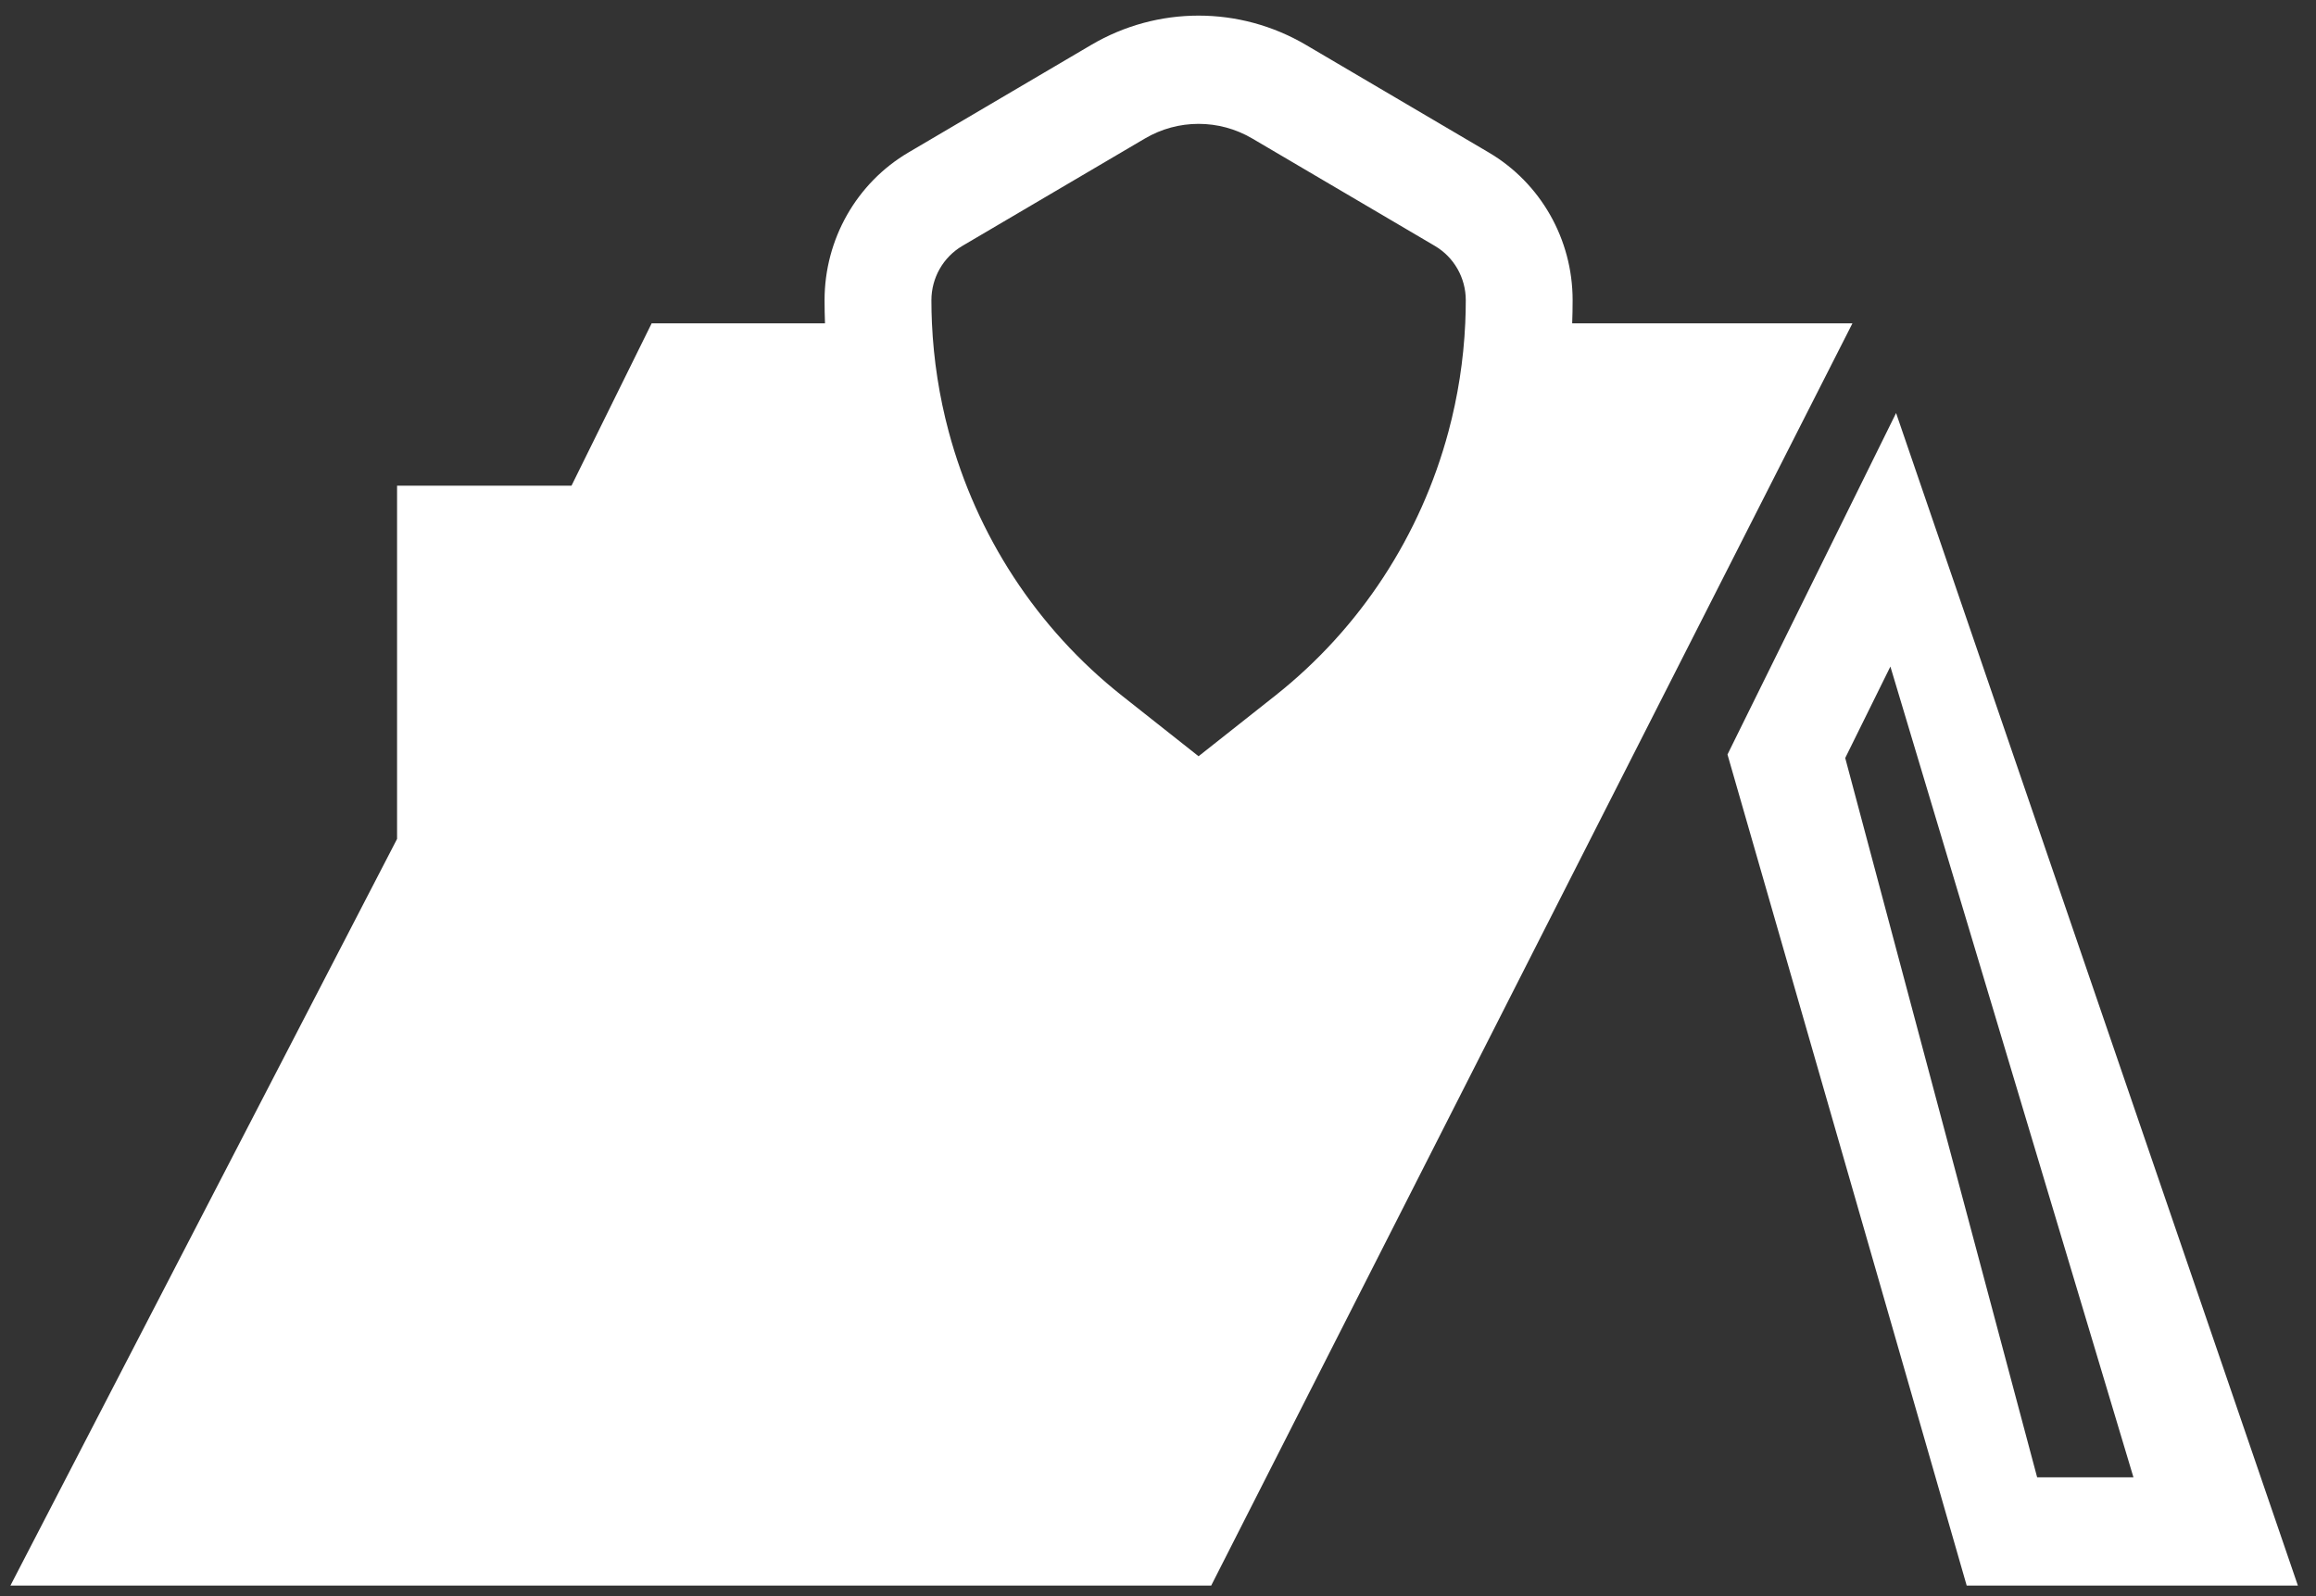 <svg width="74" height="51" viewBox="0 0 74 51" fill="none" xmlns="http://www.w3.org/2000/svg">
<rect x="0" y="0" width="74" height="51" fill="#333333" stroke="none"/>
<path fill-rule="evenodd" clip-rule="evenodd" d="M55.196 24.11L62.839 50.667H73.421L60.583 13.199L55.196 24.11ZM60.401 21.3L68.167 47.208H65.09L58.958 24.222L60.401 21.3Z" fill="white"/>
<path fill-rule="evenodd" clip-rule="evenodd" d="M12.687 26.808L0.333 50.667H38.7L59.188 10.333H50.234C50.243 10.087 50.248 9.84 50.248 9.593C50.248 7.646 49.226 5.847 47.564 4.87L41.727 1.435C39.606 0.187 36.987 0.187 34.867 1.435L29.03 4.87C27.368 5.847 26.346 7.646 26.346 9.593C26.346 9.84 26.351 10.087 26.36 10.333H20.821L18.26 15.521H12.687V26.808ZM40.012 4.426L45.849 7.86C46.458 8.219 46.834 8.879 46.834 9.593C46.834 9.84 46.828 10.087 46.817 10.333C46.763 11.512 46.581 12.671 46.281 13.791C45.395 17.1 43.472 20.073 40.746 22.229L38.296 24.166L35.846 22.229C33.121 20.073 31.199 17.1 30.312 13.791C30.012 12.671 29.831 11.512 29.777 10.333C29.766 10.087 29.76 9.84 29.76 9.593C29.761 8.879 30.136 8.219 30.745 7.86L36.582 4.426C37.642 3.802 38.952 3.802 40.012 4.426Z" fill="white"/>
</svg>
